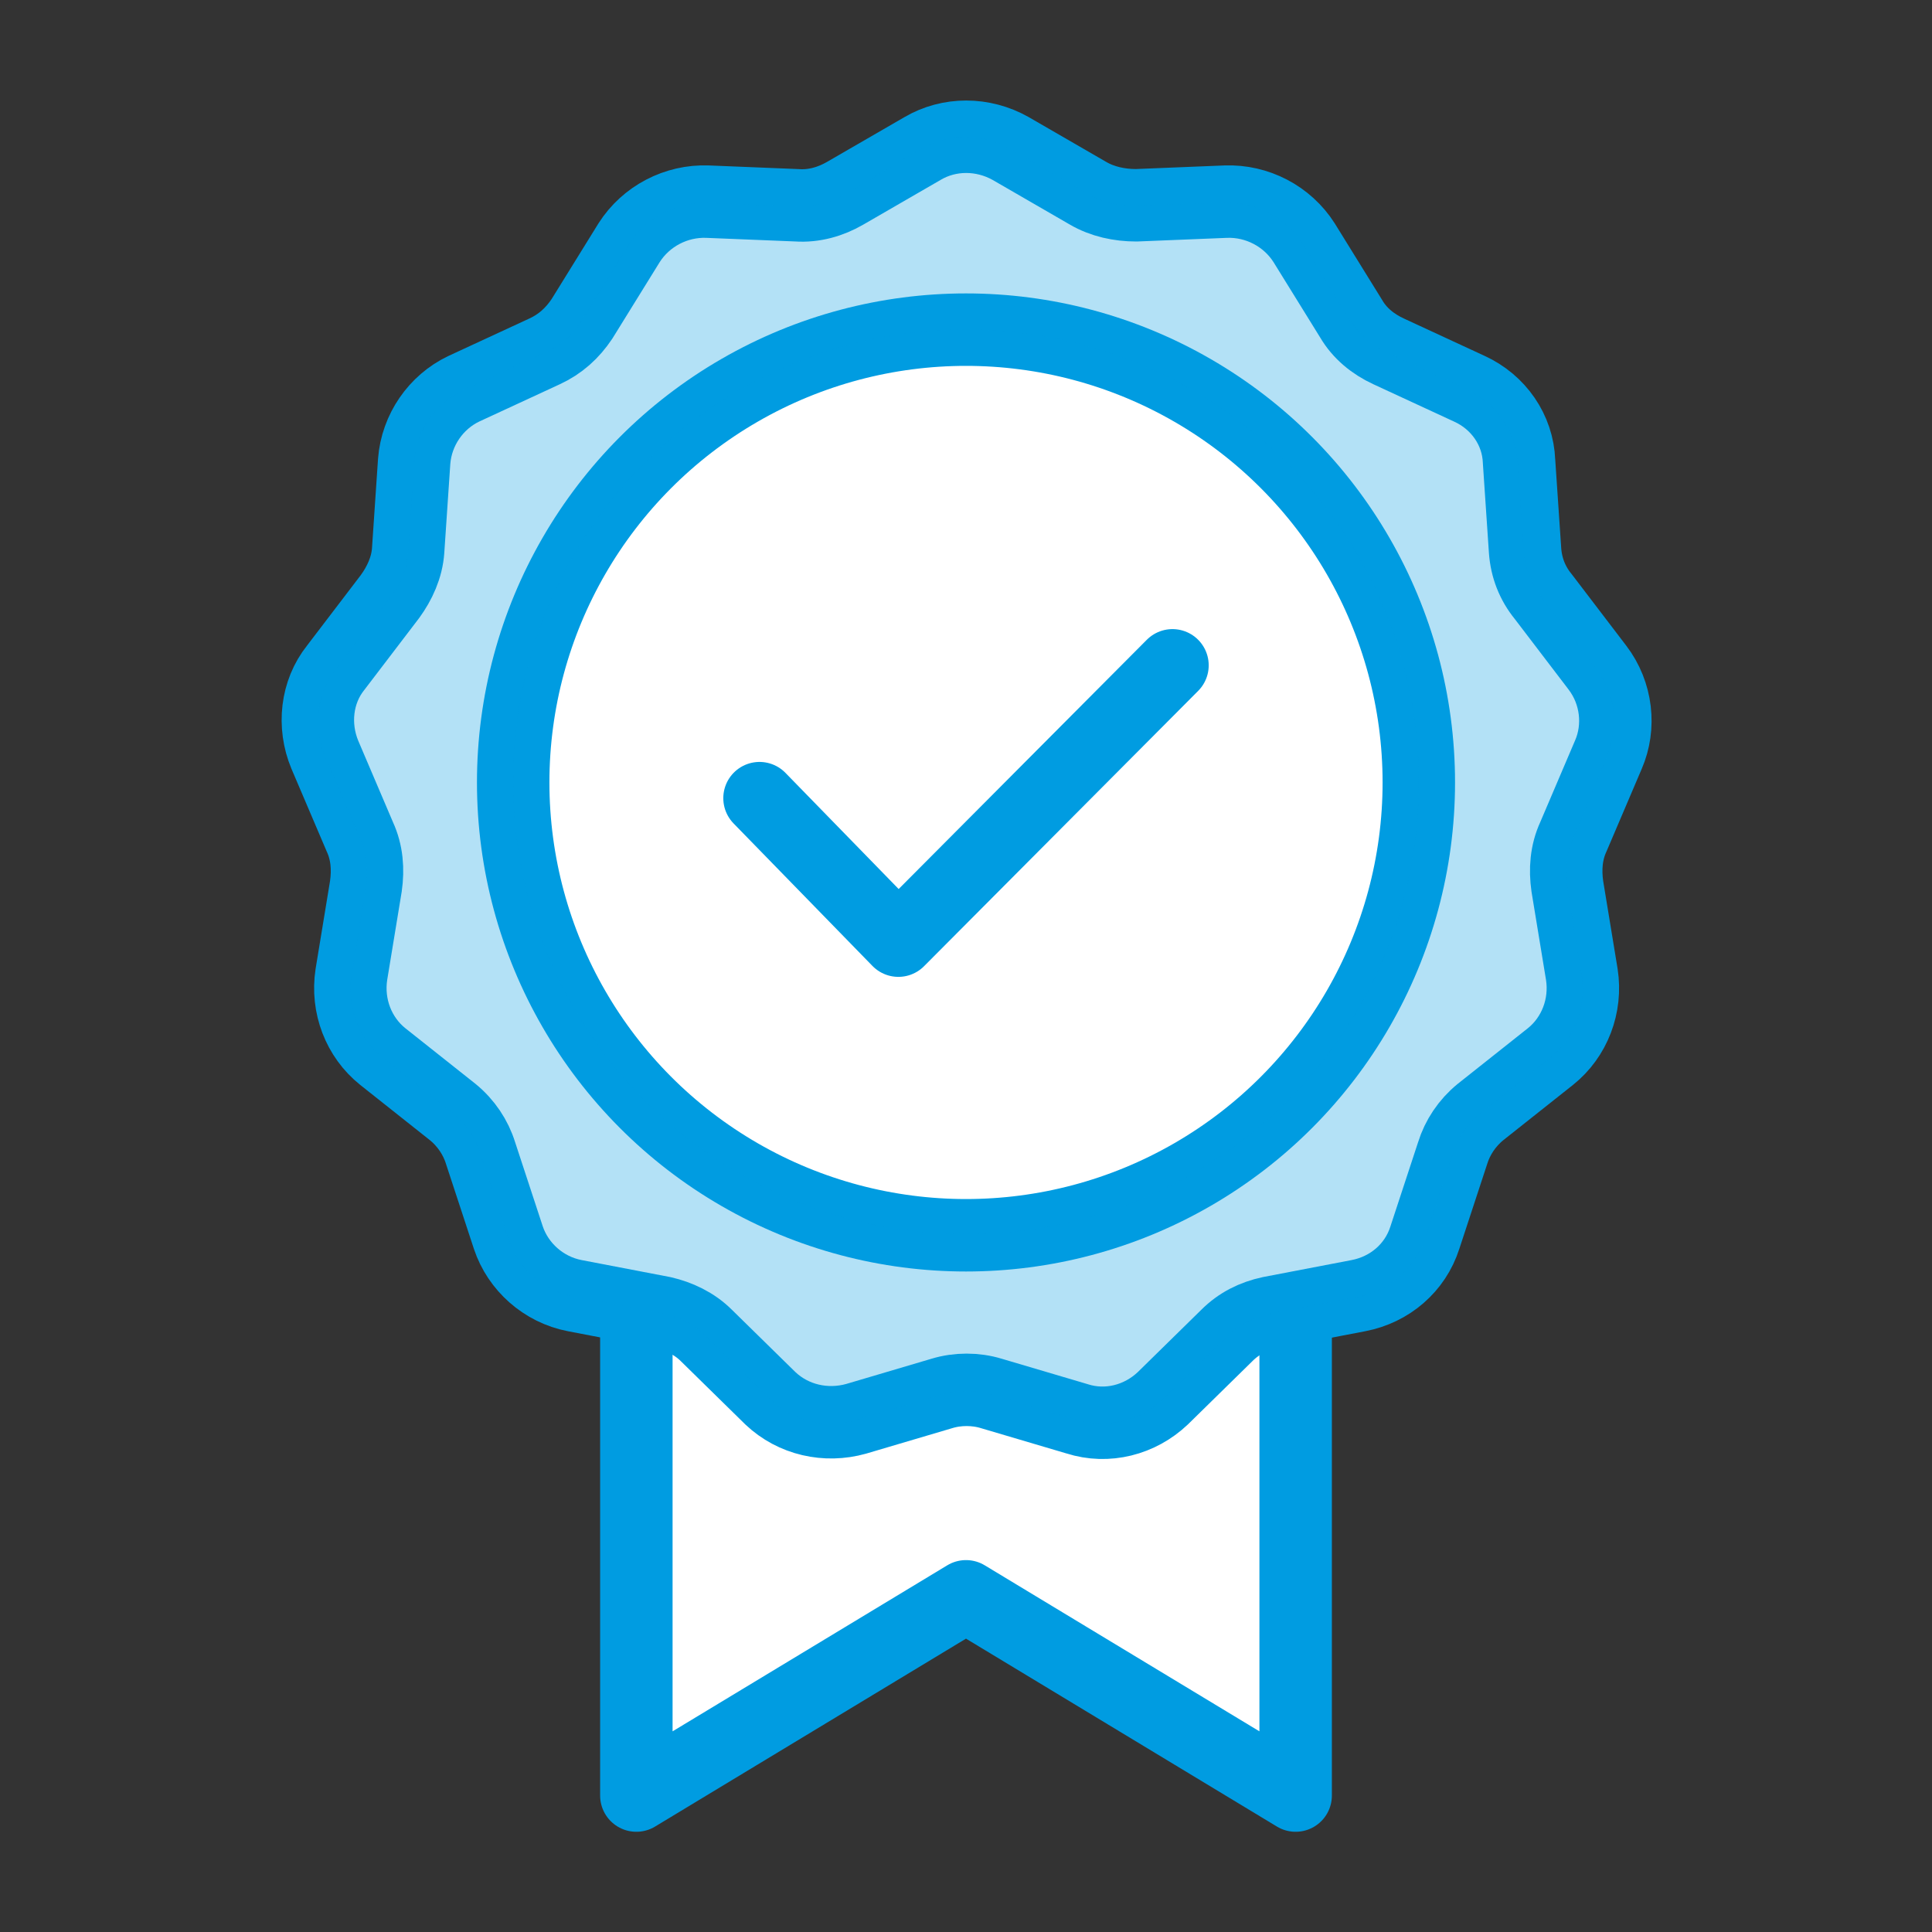 <?xml version="1.0" encoding="utf-8"?>
<!-- Generator: Adobe Illustrator 23.0.3, SVG Export Plug-In . SVG Version: 6.00 Build 0)  -->
<svg version="1.1" xmlns="http://www.w3.org/2000/svg" xmlns:xlink="http://www.w3.org/1999/xlink" x="0px" y="0px"
	 viewBox="0 0 160 160" style="enable-background:new 0 0 160 160;" xml:space="preserve">
<rect x="0" y="0" width="160" height="160" fill="#333333" stroke="none"/>
<style type="text/css">
	.st0{fill:#FFFFFF;}
	.st1{fill:#FFFFFF;stroke:#009CE1;stroke-width:6;stroke-linecap:round;stroke-linejoin:round;stroke-miterlimit:10;}
	.st2{opacity:0.3;fill:#009CE1;}
	.st3{opacity:0.3;}
	.st4{fill:#009CE1;}
	.st5{fill:none;stroke:#009CE1;stroke-width:6;stroke-linecap:round;stroke-linejoin:round;stroke-miterlimit:10;}
	.st6{fill:none;}
</style>
<g id="Erklärungen">
</g>
<g id="Icons">
	<polygon class="st1" points="107.3,148.7 80,132.2 52.7,148.7 52.7,99.2 107.3,99.2 	"/>
	<path class="st1" d="M83.7,12.3l6.4,3.7c1.2,0.7,2.6,1,4,1l7.4-0.3c2.6-0.1,5.1,1.2,6.5,3.4l3.9,6.3c0.7,1.2,1.8,2.1,3.1,2.7
		l6.7,3.1c2.4,1.1,4,3.4,4.1,6l0.5,7.4c0.1,1.4,0.6,2.7,1.5,3.8l4.5,5.9c1.6,2.1,1.9,4.9,0.9,7.2l-2.9,6.8c-0.6,1.3-0.7,2.7-0.5,4.1
		l1.2,7.3c0.4,2.6-0.6,5.2-2.6,6.8l-5.8,4.6c-1.1,0.9-1.9,2.1-2.3,3.4l-2.3,7c-0.8,2.5-2.9,4.3-5.5,4.8l-7.3,1.4
		c-1.4,0.3-2.6,0.9-3.6,1.9l-5.3,5.2c-1.9,1.8-4.6,2.5-7.1,1.7l-7.1-2.1c-1.3-0.4-2.8-0.4-4.1,0l-7.1,2.1c-2.5,0.7-5.2,0.1-7.1-1.7
		l-5.3-5.2c-1-1-2.3-1.6-3.6-1.9l-7.3-1.4c-2.6-0.5-4.7-2.4-5.5-4.8l-2.3-7c-0.4-1.3-1.2-2.5-2.3-3.4l-5.8-4.6c-2-1.6-3-4.2-2.6-6.8
		l1.2-7.3c0.2-1.4,0.1-2.8-0.5-4.1l-2.9-6.8c-1-2.4-0.7-5.2,0.9-7.2l4.5-5.9c0.8-1.1,1.4-2.4,1.5-3.8l0.5-7.4c0.2-2.6,1.8-4.9,4.1-6
		l6.7-3.1c1.3-0.6,2.3-1.5,3.1-2.7l3.9-6.3c1.4-2.2,3.9-3.5,6.5-3.4L66,17c1.4,0.1,2.8-0.3,4-1l6.4-3.7C78.6,11,81.4,11,83.7,12.3z"
		/>
	<circle class="st1" cx="80" cy="64.8" r="37.5"/>
	<path class="st2" d="M133.1,62.6c1-2.4,0.7-5.2-0.9-7.2l-4.5-5.9c-0.8-1.1-1.4-2.4-1.5-3.8l-0.5-7.4c-0.2-2.6-1.8-4.9-4.1-6
		l-6.7-3.1c-1.3-0.6-2.3-1.5-3.1-2.7l-3.9-6.3c-1.4-2.2-3.9-3.5-6.5-3.4L94,17c-1.4,0.1-2.8-0.3-4-1l-6.4-3.7c-2.3-1.3-5-1.3-7.3,0
		L70,16.1c-1.2,0.7-2.6,1-4,1l-7.4-0.3c-2.6-0.1-5.1,1.2-6.5,3.4l-3.9,6.3c-0.7,1.2-1.8,2.1-3.1,2.7l-6.7,3.1c-2.4,1.1-4,3.4-4.1,6
		l-0.5,7.4c-0.1,1.4-0.6,2.7-1.5,3.8l-4.5,5.9c-1.6,2.1-1.9,4.9-0.9,7.2l2.9,6.8c0.6,1.3,0.7,2.7,0.5,4.1l-1.2,7.3
		c-0.4,2.6,0.6,5.2,2.6,6.8l5.8,4.6c1.1,0.9,1.9,2.1,2.3,3.4l2.3,7c0.8,2.5,2.9,4.3,5.5,4.8l7.3,1.4c1.4,0.3,2.6,0.9,3.6,1.9
		l5.3,5.2c1.9,1.8,4.6,2.5,7.1,1.7l7.1-2.1c1.3-0.4,2.8-0.4,4.1,0l7.1,2.1c2.5,0.7,5.2,0.1,7.1-1.7l5.3-5.2c1-1,2.3-1.6,3.6-1.9
		l7.3-1.4c2.6-0.5,4.7-2.4,5.5-4.8l2.3-7c0.4-1.3,1.2-2.5,2.3-3.4l5.8-4.6c2-1.6,3-4.2,2.6-6.8l-1.2-7.3c-0.2-1.4-0.1-2.8,0.5-4.1
		L133.1,62.6z M80,102.2c-20.7,0-37.5-16.8-37.5-37.5S59.3,27.3,80,27.3s37.5,16.8,37.5,37.5S100.7,102.2,80,102.2z"/>
	<polyline class="st1" points="97.1,55.1 74.4,77.9 62.9,66.1 	"/>
</g>
</svg>
